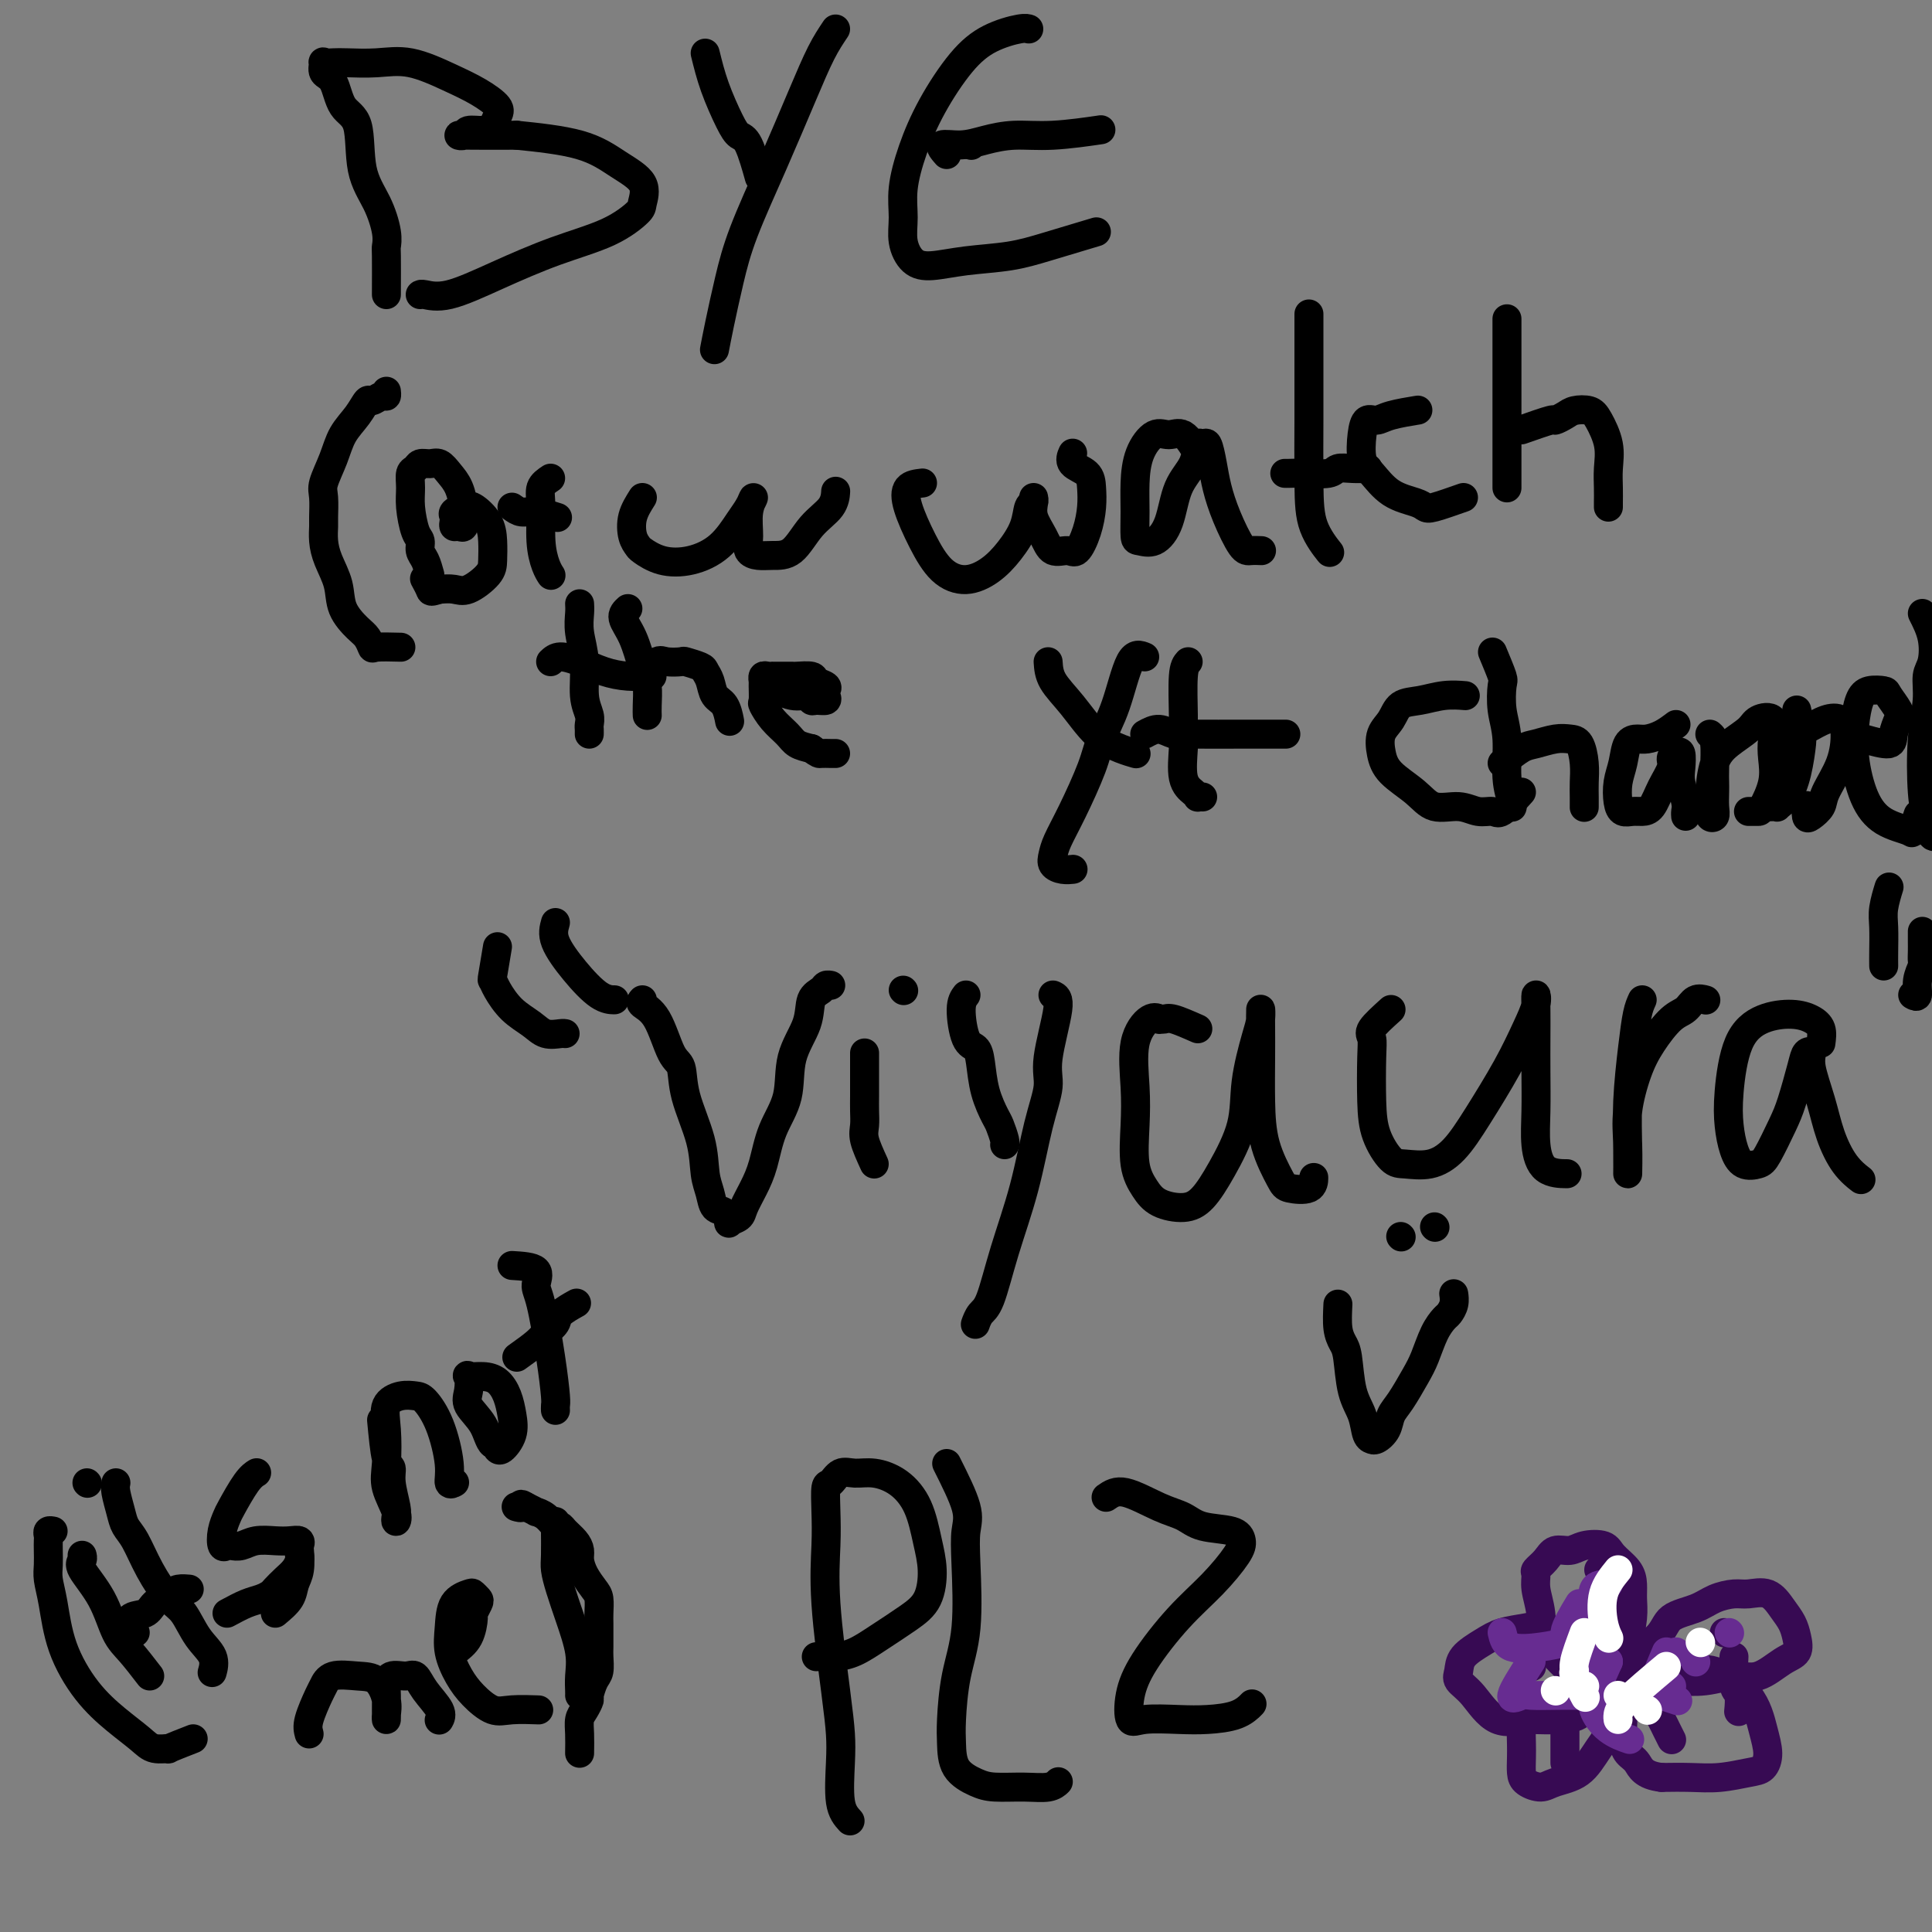 <svg viewBox='0 0 400 400' version='1.1' xmlns='http://www.w3.org/2000/svg' xmlns:xlink='http://www.w3.org/1999/xlink'><rect x="0" y="0" width="400" height="400" fill="#808080" stroke="none"/><g fill='none' stroke='#000000' stroke-width='6' stroke-linecap='round' stroke-linejoin='round'><path d='M80,61c0.010,-3.207 0.020,-6.415 0,-8c-0.020,-1.585 -0.069,-1.548 0,-2c0.069,-0.452 0.257,-1.392 0,-3c-0.257,-1.608 -0.960,-3.884 -2,-6c-1.040,-2.116 -2.416,-4.071 -3,-7c-0.584,-2.929 -0.377,-6.831 -1,-9c-0.623,-2.169 -2.078,-2.606 -3,-4c-0.922,-1.394 -1.313,-3.747 -2,-5c-0.687,-1.253 -1.670,-1.408 -2,-2c-0.330,-0.592 -0.008,-1.622 0,-2c0.008,-0.378 -0.297,-0.104 0,0c0.297,0.104 1.197,0.037 2,0c0.803,-0.037 1.508,-0.043 3,0c1.492,0.043 3.770,0.137 6,0c2.230,-0.137 4.412,-0.504 7,0c2.588,0.504 5.581,1.879 8,3c2.419,1.121 4.265,1.989 6,3c1.735,1.011 3.358,2.165 4,3c0.642,0.835 0.303,1.352 0,2c-0.303,0.648 -0.569,1.428 -1,2c-0.431,0.572 -1.025,0.938 -2,1c-0.975,0.062 -2.330,-0.180 -3,0c-0.670,0.180 -0.654,0.780 -1,1c-0.346,0.220 -1.055,0.059 -1,0c0.055,-0.059 0.873,-0.017 3,0c2.127,0.017 5.564,0.008 9,0'/><path d='M107,28c4.087,0.414 9.305,0.949 13,2c3.695,1.051 5.866,2.619 8,4c2.134,1.381 4.232,2.573 5,4c0.768,1.427 0.205,3.087 0,4c-0.205,0.913 -0.052,1.079 -1,2c-0.948,0.921 -2.996,2.597 -6,4c-3.004,1.403 -6.962,2.534 -11,4c-4.038,1.466 -8.154,3.269 -12,5c-3.846,1.731 -7.423,3.392 -10,4c-2.577,0.608 -4.155,0.164 -5,0c-0.845,-0.164 -0.956,-0.047 -1,0c-0.044,0.047 -0.022,0.023 0,0'/><path d='M146,11c0.554,2.253 1.109,4.507 2,7c0.891,2.493 2.120,5.226 3,7c0.880,1.774 1.411,2.589 2,3c0.589,0.411 1.235,0.418 2,2c0.765,1.582 1.647,4.738 2,6c0.353,1.262 0.176,0.631 0,0'/><path d='M173,6c-0.954,1.422 -1.908,2.845 -3,5c-1.092,2.155 -2.324,5.044 -4,9c-1.676,3.956 -3.798,8.980 -6,14c-2.202,5.020 -4.485,10.036 -6,14c-1.515,3.964 -2.262,6.877 -3,10c-0.738,3.123 -1.468,6.456 -2,9c-0.532,2.544 -0.866,4.298 -1,5c-0.134,0.702 -0.067,0.351 0,0'/><path d='M227,48c-3.544,1.063 -7.088,2.126 -10,3c-2.912,0.874 -5.190,1.557 -8,2c-2.810,0.443 -6.150,0.644 -9,1c-2.850,0.356 -5.210,0.867 -7,1c-1.790,0.133 -3.011,-0.113 -4,-1c-0.989,-0.887 -1.747,-2.414 -2,-4c-0.253,-1.586 -0.001,-3.232 0,-5c0.001,-1.768 -0.249,-3.660 0,-6c0.249,-2.340 0.998,-5.128 2,-8c1.002,-2.872 2.258,-5.827 4,-9c1.742,-3.173 3.969,-6.563 6,-9c2.031,-2.437 3.864,-3.921 6,-5c2.136,-1.079 4.575,-1.752 6,-2c1.425,-0.248 1.836,-0.071 2,0c0.164,0.071 0.082,0.035 0,0'/><path d='M201,30c0.000,0.000 0.100,0.100 0.1,0.1'/><path d='M196,32c-0.760,-0.867 -1.521,-1.734 -1,-2c0.521,-0.266 2.323,0.069 4,0c1.677,-0.069 3.228,-0.540 5,-1c1.772,-0.460 3.764,-0.907 6,-1c2.236,-0.093 4.718,0.167 8,0c3.282,-0.167 7.366,-0.762 9,-1c1.634,-0.238 0.817,-0.119 0,0'/><path d='M89,119c-0.303,-1.095 -0.607,-2.190 -1,-3c-0.393,-0.810 -0.876,-1.336 -1,-2c-0.124,-0.664 0.109,-1.467 0,-2c-0.109,-0.533 -0.562,-0.797 -1,-2c-0.438,-1.203 -0.861,-3.345 -1,-5c-0.139,-1.655 0.007,-2.821 0,-4c-0.007,-1.179 -0.168,-2.370 0,-3c0.168,-0.630 0.664,-0.699 1,-1c0.336,-0.301 0.513,-0.833 1,-1c0.487,-0.167 1.283,0.032 2,0c0.717,-0.032 1.355,-0.294 2,0c0.645,0.294 1.298,1.144 2,2c0.702,0.856 1.453,1.718 2,3c0.547,1.282 0.889,2.985 1,4c0.111,1.015 -0.009,1.341 0,2c0.009,0.659 0.146,1.652 0,2c-0.146,0.348 -0.577,0.052 -1,0c-0.423,-0.052 -0.839,0.141 -1,0c-0.161,-0.141 -0.066,-0.614 0,-1c0.066,-0.386 0.105,-0.684 0,-1c-0.105,-0.316 -0.354,-0.651 0,-1c0.354,-0.349 1.310,-0.711 2,-1c0.690,-0.289 1.113,-0.504 2,0c0.887,0.504 2.239,1.726 3,3c0.761,1.274 0.931,2.600 1,4c0.069,1.400 0.038,2.872 0,4c-0.038,1.128 -0.082,1.911 -1,3c-0.918,1.089 -2.709,2.486 -4,3c-1.291,0.514 -2.083,0.147 -3,0c-0.917,-0.147 -1.958,-0.073 -3,0'/><path d='M91,122c-1.940,0.583 -1.792,0.542 -2,0c-0.208,-0.542 -0.774,-1.583 -1,-2c-0.226,-0.417 -0.113,-0.208 0,0'/><path d='M114,99c-0.851,0.568 -1.703,1.137 -2,2c-0.297,0.863 -0.041,2.021 0,4c0.041,1.979 -0.133,4.778 0,7c0.133,2.222 0.574,3.868 1,5c0.426,1.132 0.836,1.752 1,2c0.164,0.248 0.082,0.124 0,0'/><path d='M106,105c0.625,0.452 1.250,0.905 2,1c0.750,0.095 1.625,-0.167 3,0c1.375,0.167 3.250,0.762 4,1c0.750,0.238 0.375,0.119 0,0'/><path d='M133,103c-0.817,1.294 -1.634,2.588 -2,4c-0.366,1.412 -0.280,2.940 0,4c0.280,1.060 0.756,1.650 1,2c0.244,0.350 0.257,0.459 1,1c0.743,0.541 2.216,1.513 4,2c1.784,0.487 3.880,0.489 6,0c2.120,-0.489 4.263,-1.469 6,-3c1.737,-1.531 3.068,-3.613 4,-5c0.932,-1.387 1.464,-2.078 2,-3c0.536,-0.922 1.077,-2.075 1,-2c-0.077,0.075 -0.773,1.379 -1,3c-0.227,1.621 0.014,3.559 0,5c-0.014,1.441 -0.283,2.385 0,3c0.283,0.615 1.120,0.903 2,1c0.880,0.097 1.805,0.005 3,0c1.195,-0.005 2.660,0.079 4,-1c1.340,-1.079 2.555,-3.320 4,-5c1.445,-1.680 3.120,-2.798 4,-4c0.880,-1.202 0.966,-2.486 1,-3c0.034,-0.514 0.017,-0.257 0,0'/><path d='M83,134c-2.020,-0.051 -4.041,-0.102 -5,0c-0.959,0.102 -0.858,0.356 -1,0c-0.142,-0.356 -0.528,-1.323 -1,-2c-0.472,-0.677 -1.030,-1.066 -2,-2c-0.970,-0.934 -2.351,-2.414 -3,-4c-0.649,-1.586 -0.566,-3.276 -1,-5c-0.434,-1.724 -1.384,-3.480 -2,-5c-0.616,-1.520 -0.899,-2.803 -1,-4c-0.101,-1.197 -0.021,-2.307 0,-3c0.021,-0.693 -0.018,-0.968 0,-2c0.018,-1.032 0.091,-2.821 0,-4c-0.091,-1.179 -0.347,-1.749 0,-3c0.347,-1.251 1.296,-3.181 2,-5c0.704,-1.819 1.162,-3.525 2,-5c0.838,-1.475 2.057,-2.720 3,-4c0.943,-1.280 1.612,-2.595 2,-3c0.388,-0.405 0.496,0.102 1,0c0.504,-0.102 1.403,-0.811 2,-1c0.597,-0.189 0.891,0.141 1,0c0.109,-0.141 0.031,-0.755 0,-1c-0.031,-0.245 -0.016,-0.123 0,0'/><path d='M191,100c-1.201,0.138 -2.402,0.277 -3,1c-0.598,0.723 -0.593,2.032 0,4c0.593,1.968 1.775,4.597 3,7c1.225,2.403 2.493,4.580 4,6c1.507,1.420 3.254,2.083 5,2c1.746,-0.083 3.491,-0.911 5,-2c1.509,-1.089 2.782,-2.440 4,-4c1.218,-1.560 2.379,-3.331 3,-5c0.621,-1.669 0.701,-3.238 1,-4c0.299,-0.762 0.819,-0.718 1,-1c0.181,-0.282 0.025,-0.891 0,-1c-0.025,-0.109 0.080,0.282 0,1c-0.080,0.718 -0.345,1.765 0,3c0.345,1.235 1.300,2.660 2,4c0.700,1.340 1.144,2.596 2,3c0.856,0.404 2.125,-0.044 3,0c0.875,0.044 1.358,0.580 2,0c0.642,-0.580 1.443,-2.276 2,-4c0.557,-1.724 0.871,-3.474 1,-5c0.129,-1.526 0.073,-2.826 0,-4c-0.073,-1.174 -0.164,-2.222 -1,-3c-0.836,-0.778 -2.417,-1.286 -3,-2c-0.583,-0.714 -0.166,-1.632 0,-2c0.166,-0.368 0.083,-0.184 0,0'/><path d='M248,94c-0.997,-1.713 -1.994,-3.426 -3,-4c-1.006,-0.574 -2.021,-0.010 -3,0c-0.979,0.010 -1.923,-0.533 -3,0c-1.077,0.533 -2.287,2.142 -3,4c-0.713,1.858 -0.929,3.964 -1,6c-0.071,2.036 0.001,4.000 0,6c-0.001,2.000 -0.076,4.034 0,5c0.076,0.966 0.304,0.865 1,1c0.696,0.135 1.860,0.508 3,0c1.140,-0.508 2.256,-1.897 3,-4c0.744,-2.103 1.116,-4.920 2,-7c0.884,-2.080 2.278,-3.422 3,-5c0.722,-1.578 0.770,-3.393 1,-4c0.230,-0.607 0.641,-0.006 1,0c0.359,0.006 0.666,-0.583 1,0c0.334,0.583 0.694,2.338 1,4c0.306,1.662 0.559,3.230 1,5c0.441,1.770 1.071,3.742 2,6c0.929,2.258 2.156,4.801 3,6c0.844,1.199 1.304,1.054 2,1c0.696,-0.054 1.627,-0.015 2,0c0.373,0.015 0.186,0.008 0,0'/><path d='M271,65c-0.000,0.671 -0.000,1.342 0,3c0.000,1.658 0.001,4.304 0,7c-0.001,2.696 -0.003,5.441 0,7c0.003,1.559 0.011,1.931 0,5c-0.011,3.069 -0.042,8.836 0,13c0.042,4.164 0.155,6.724 1,9c0.845,2.276 2.420,4.267 3,5c0.580,0.733 0.166,0.210 0,0c-0.166,-0.210 -0.083,-0.105 0,0'/><path d='M266,98c0.223,0.008 0.446,0.016 1,0c0.554,-0.016 1.438,-0.057 3,0c1.562,0.057 3.803,0.211 5,0c1.197,-0.211 1.352,-0.789 2,-1c0.648,-0.211 1.790,-0.057 3,0c1.210,0.057 2.489,0.016 3,0c0.511,-0.016 0.256,-0.008 0,0'/><path d='M303,103c-2.337,0.824 -4.674,1.647 -6,2c-1.326,0.353 -1.641,0.235 -2,0c-0.359,-0.235 -0.762,-0.586 -2,-1c-1.238,-0.414 -3.310,-0.889 -5,-2c-1.690,-1.111 -2.997,-2.857 -4,-4c-1.003,-1.143 -1.702,-1.682 -2,-3c-0.298,-1.318 -0.195,-3.415 0,-5c0.195,-1.585 0.480,-2.660 1,-3c0.520,-0.340 1.273,0.053 2,0c0.727,-0.053 1.426,-0.553 3,-1c1.574,-0.447 4.021,-0.842 5,-1c0.979,-0.158 0.489,-0.079 0,0'/><path d='M312,66c0.000,2.267 0.000,4.534 0,6c0.000,1.466 0.000,2.130 0,3c0.000,0.870 0.000,1.946 0,5c0.000,3.054 -0.000,8.087 0,12c0.000,3.913 0.000,6.707 0,8c0.000,1.293 0.000,1.084 0,1c0.000,-0.084 0.000,-0.042 0,0'/><path d='M315,89c2.473,-0.868 4.946,-1.736 6,-2c1.054,-0.264 0.691,0.077 1,0c0.309,-0.077 1.292,-0.570 2,-1c0.708,-0.430 1.142,-0.797 2,-1c0.858,-0.203 2.139,-0.242 3,0c0.861,0.242 1.303,0.765 2,2c0.697,1.235 1.651,3.182 2,5c0.349,1.818 0.094,3.506 0,5c-0.094,1.494 -0.025,2.792 0,4c0.025,1.208 0.007,2.325 0,3c-0.007,0.675 -0.002,0.907 0,1c0.002,0.093 0.001,0.046 0,0'/><path d='M120,125c0.033,0.525 0.065,1.050 0,2c-0.065,0.950 -0.228,2.324 0,4c0.228,1.676 0.846,3.653 1,6c0.154,2.347 -0.155,5.063 0,7c0.155,1.937 0.774,3.094 1,4c0.226,0.906 0.061,1.563 0,2c-0.061,0.437 -0.016,0.656 0,1c0.016,0.344 0.005,0.813 0,1c-0.005,0.187 -0.002,0.094 0,0'/><path d='M114,137c0.512,-0.483 1.023,-0.967 2,-1c0.977,-0.033 2.419,0.383 4,1c1.581,0.617 3.299,1.433 5,2c1.701,0.567 3.384,0.884 5,1c1.616,0.116 3.166,0.031 4,0c0.834,-0.031 0.953,-0.009 1,0c0.047,0.009 0.024,0.004 0,0'/><path d='M130,126c-0.597,0.549 -1.193,1.099 -1,2c0.193,0.901 1.176,2.154 2,4c0.824,1.846 1.489,4.285 2,6c0.511,1.715 0.869,2.707 1,4c0.131,1.293 0.035,2.887 0,4c-0.035,1.113 -0.010,1.747 0,2c0.010,0.253 0.005,0.127 0,0'/><path d='M133,140c1.130,-1.266 2.261,-2.532 3,-3c0.739,-0.468 1.087,-0.137 2,0c0.913,0.137 2.391,0.080 3,0c0.609,-0.080 0.347,-0.183 1,0c0.653,0.183 2.220,0.652 3,1c0.780,0.348 0.773,0.574 1,1c0.227,0.426 0.688,1.054 1,2c0.312,0.946 0.475,2.212 1,3c0.525,0.788 1.410,1.097 2,2c0.590,0.903 0.883,2.401 1,3c0.117,0.599 0.059,0.300 0,0'/><path d='M160,140c-0.369,0.611 -0.738,1.221 0,2c0.738,0.779 2.584,1.726 4,2c1.416,0.274 2.404,-0.126 3,0c0.596,0.126 0.800,0.777 1,1c0.200,0.223 0.395,0.018 1,0c0.605,-0.018 1.619,0.150 2,0c0.381,-0.150 0.129,-0.618 0,-1c-0.129,-0.382 -0.136,-0.677 0,-1c0.136,-0.323 0.416,-0.675 0,-1c-0.416,-0.325 -1.529,-0.623 -2,-1c-0.471,-0.377 -0.302,-0.833 -1,-1c-0.698,-0.167 -2.263,-0.045 -3,0c-0.737,0.045 -0.645,0.012 -1,0c-0.355,-0.012 -1.157,-0.004 -2,0c-0.843,0.004 -1.729,0.005 -2,0c-0.271,-0.005 0.071,-0.014 0,0c-0.071,0.014 -0.555,0.053 -1,0c-0.445,-0.053 -0.853,-0.199 -1,0c-0.147,0.199 -0.035,0.742 0,1c0.035,0.258 -0.009,0.233 0,1c0.009,0.767 0.071,2.328 0,3c-0.071,0.672 -0.273,0.456 0,1c0.273,0.544 1.022,1.847 2,3c0.978,1.153 2.186,2.157 3,3c0.814,0.843 1.232,1.527 2,2c0.768,0.473 1.884,0.737 3,1'/><path d='M168,155c1.585,1.155 1.549,1.041 2,1c0.451,-0.041 1.391,-0.011 2,0c0.609,0.011 0.888,0.003 1,0c0.112,-0.003 0.056,-0.002 0,0'/><path d='M217,137c0.087,1.284 0.174,2.568 1,4c0.826,1.432 2.390,3.011 4,5c1.610,1.989 3.267,4.389 5,6c1.733,1.611 3.544,2.434 5,3c1.456,0.566 2.559,0.876 3,1c0.441,0.124 0.221,0.062 0,0'/><path d='M237,136c-1.010,-0.416 -2.020,-0.833 -3,1c-0.980,1.833 -1.929,5.915 -3,9c-1.071,3.085 -2.262,5.172 -3,7c-0.738,1.828 -1.022,3.396 -2,6c-0.978,2.604 -2.649,6.242 -4,9c-1.351,2.758 -2.383,4.634 -3,6c-0.617,1.366 -0.820,2.222 -1,3c-0.180,0.778 -0.337,1.476 0,2c0.337,0.524 1.168,0.872 2,1c0.832,0.128 1.666,0.037 2,0c0.334,-0.037 0.167,-0.018 0,0'/><path d='M246,137c-0.424,0.470 -0.847,0.941 -1,3c-0.153,2.059 -0.034,5.707 0,8c0.034,2.293 -0.015,3.231 0,4c0.015,0.769 0.094,1.369 0,3c-0.094,1.631 -0.361,4.293 0,6c0.361,1.707 1.351,2.457 2,3c0.649,0.543 0.957,0.877 1,1c0.043,0.123 -0.181,0.033 0,0c0.181,-0.033 0.766,-0.009 1,0c0.234,0.009 0.117,0.005 0,0'/><path d='M237,152c0.981,-0.536 1.962,-1.072 3,-1c1.038,0.072 2.133,0.751 3,1c0.867,0.249 1.508,0.067 2,0c0.492,-0.067 0.836,-0.018 3,0c2.164,0.018 6.147,0.005 9,0c2.853,-0.005 4.576,-0.001 6,0c1.424,0.001 2.550,0.000 3,0c0.450,-0.000 0.225,-0.000 0,0'/><path d='M315,164c-1.532,1.700 -3.064,3.400 -4,4c-0.936,0.600 -1.277,0.100 -2,0c-0.723,-0.100 -1.829,0.200 -3,0c-1.171,-0.200 -2.408,-0.899 -4,-1c-1.592,-0.101 -3.538,0.395 -5,0c-1.462,-0.395 -2.438,-1.680 -4,-3c-1.562,-1.320 -3.710,-2.676 -5,-4c-1.290,-1.324 -1.722,-2.617 -2,-4c-0.278,-1.383 -0.403,-2.858 0,-4c0.403,-1.142 1.335,-1.952 2,-3c0.665,-1.048 1.065,-2.333 2,-3c0.935,-0.667 2.405,-0.715 4,-1c1.595,-0.285 3.314,-0.808 5,-1c1.686,-0.192 3.339,-0.055 4,0c0.661,0.055 0.331,0.027 0,0'/><path d='M309,135c0.837,2.004 1.673,4.009 2,5c0.327,0.991 0.144,0.969 0,2c-0.144,1.031 -0.249,3.115 0,5c0.249,1.885 0.851,3.569 1,6c0.149,2.431 -0.156,5.607 0,8c0.156,2.393 0.774,4.002 1,5c0.226,0.998 0.061,1.384 0,1c-0.061,-0.384 -0.017,-1.538 0,-2c0.017,-0.462 0.009,-0.231 0,0'/><path d='M311,158c1.452,-1.185 2.903,-2.369 4,-3c1.097,-0.631 1.839,-0.707 3,-1c1.161,-0.293 2.742,-0.802 4,-1c1.258,-0.198 2.194,-0.086 3,0c0.806,0.086 1.484,0.146 2,1c0.516,0.854 0.870,2.502 1,4c0.130,1.498 0.035,2.845 0,4c-0.035,1.155 -0.009,2.119 0,3c0.009,0.881 0.003,1.680 0,2c-0.003,0.320 -0.001,0.160 0,0'/><path d='M347,150c-0.974,0.731 -1.949,1.462 -3,2c-1.051,0.538 -2.180,0.884 -3,1c-0.820,0.116 -1.331,0.002 -2,0c-0.669,-0.002 -1.498,0.108 -2,1c-0.502,0.892 -0.679,2.565 -1,4c-0.321,1.435 -0.788,2.634 -1,4c-0.212,1.366 -0.170,2.901 0,4c0.170,1.099 0.468,1.761 1,2c0.532,0.239 1.299,0.055 2,0c0.701,-0.055 1.336,0.021 2,0c0.664,-0.021 1.358,-0.138 2,-1c0.642,-0.862 1.234,-2.468 2,-4c0.766,-1.532 1.708,-2.990 2,-4c0.292,-1.010 -0.066,-1.573 0,-2c0.066,-0.427 0.557,-0.718 1,-1c0.443,-0.282 0.837,-0.556 1,0c0.163,0.556 0.096,1.943 0,3c-0.096,1.057 -0.222,1.786 0,3c0.222,1.214 0.791,2.913 1,4c0.209,1.087 0.056,1.562 0,2c-0.056,0.438 -0.016,0.839 0,1c0.016,0.161 0.008,0.080 0,0'/><path d='M354,152c0.422,0.359 0.845,0.719 1,2c0.155,1.281 0.043,3.485 0,5c-0.043,1.515 -0.015,2.341 0,3c0.015,0.659 0.018,1.151 0,2c-0.018,0.849 -0.058,2.053 0,3c0.058,0.947 0.213,1.636 0,2c-0.213,0.364 -0.796,0.404 -1,0c-0.204,-0.404 -0.031,-1.253 0,-2c0.031,-0.747 -0.082,-1.394 0,-3c0.082,-1.606 0.359,-4.171 1,-6c0.641,-1.829 1.646,-2.923 3,-4c1.354,-1.077 3.056,-2.137 4,-3c0.944,-0.863 1.130,-1.527 2,-2c0.870,-0.473 2.422,-0.754 3,0c0.578,0.754 0.180,2.542 0,4c-0.180,1.458 -0.142,2.587 0,4c0.142,1.413 0.388,3.111 0,5c-0.388,1.889 -1.411,3.970 -2,5c-0.589,1.030 -0.746,1.008 -1,1c-0.254,-0.008 -0.607,-0.002 -1,0c-0.393,0.002 -0.827,0.001 -1,0c-0.173,-0.001 -0.087,-0.000 0,0'/><path d='M372,147c0.428,1.991 0.855,3.983 1,5c0.145,1.017 0.007,1.061 0,1c-0.007,-0.061 0.118,-0.227 0,1c-0.118,1.227 -0.480,3.845 -1,6c-0.520,2.155 -1.198,3.846 -2,5c-0.802,1.154 -1.729,1.770 -2,2c-0.271,0.230 0.114,0.073 0,0c-0.114,-0.073 -0.726,-0.064 -1,0c-0.274,0.064 -0.208,0.182 0,-1c0.208,-1.182 0.560,-3.663 1,-6c0.440,-2.337 0.969,-4.528 2,-6c1.031,-1.472 2.562,-2.223 4,-3c1.438,-0.777 2.781,-1.579 4,-2c1.219,-0.421 2.314,-0.461 3,0c0.686,0.461 0.962,1.423 1,3c0.038,1.577 -0.162,3.769 -1,6c-0.838,2.231 -2.316,4.499 -3,6c-0.684,1.501 -0.576,2.234 -1,3c-0.424,0.766 -1.382,1.566 -2,2c-0.618,0.434 -0.897,0.501 -1,0c-0.103,-0.501 -0.029,-1.572 0,-2c0.029,-0.428 0.015,-0.214 0,0'/><path d='M386,153c2.026,0.568 4.052,1.137 5,1c0.948,-0.137 0.817,-0.979 1,-2c0.183,-1.021 0.681,-2.222 1,-3c0.319,-0.778 0.461,-1.133 0,-2c-0.461,-0.867 -1.524,-2.247 -2,-3c-0.476,-0.753 -0.363,-0.880 -1,-1c-0.637,-0.120 -2.022,-0.235 -3,0c-0.978,0.235 -1.548,0.819 -2,2c-0.452,1.181 -0.786,2.961 -1,5c-0.214,2.039 -0.307,4.339 0,7c0.307,2.661 1.014,5.683 2,8c0.986,2.317 2.250,3.930 4,5c1.750,1.070 3.984,1.596 5,2c1.016,0.404 0.812,0.686 1,0c0.188,-0.686 0.768,-2.339 1,-3c0.232,-0.661 0.116,-0.331 0,0'/><path d='M398,127c0.813,1.609 1.626,3.218 2,5c0.374,1.782 0.310,3.736 0,5c-0.310,1.264 -0.865,1.839 -1,3c-0.135,1.161 0.149,2.907 0,5c-0.149,2.093 -0.730,4.533 -1,8c-0.270,3.467 -0.230,7.962 0,11c0.230,3.038 0.649,4.618 1,6c0.351,1.382 0.633,2.564 1,3c0.367,0.436 0.819,0.124 1,0c0.181,-0.124 0.090,-0.062 0,0'/><path d='M103,196c-0.409,2.456 -0.819,4.912 -1,6c-0.181,1.088 -0.135,0.807 0,1c0.135,0.193 0.358,0.861 1,2c0.642,1.139 1.703,2.750 3,4c1.297,1.250 2.831,2.139 4,3c1.169,0.861 1.973,1.695 3,2c1.027,0.305 2.276,0.082 3,0c0.724,-0.082 0.921,-0.023 1,0c0.079,0.023 0.039,0.012 0,0'/><path d='M115,191c-0.325,1.155 -0.651,2.309 0,4c0.651,1.691 2.278,3.917 4,6c1.722,2.083 3.541,4.022 5,5c1.459,0.978 2.560,0.994 3,1c0.440,0.006 0.220,0.003 0,0'/><path d='M133,207c-0.264,0.280 -0.529,0.559 0,1c0.529,0.441 1.851,1.042 3,3c1.149,1.958 2.125,5.272 3,7c0.875,1.728 1.649,1.869 2,3c0.351,1.131 0.278,3.252 1,6c0.722,2.748 2.238,6.121 3,9c0.762,2.879 0.769,5.262 1,7c0.231,1.738 0.687,2.831 1,4c0.313,1.169 0.483,2.416 1,3c0.517,0.584 1.380,0.506 2,1c0.620,0.494 0.995,1.561 1,2c0.005,0.439 -0.360,0.252 0,0c0.360,-0.252 1.446,-0.568 2,-1c0.554,-0.432 0.576,-0.979 1,-2c0.424,-1.021 1.249,-2.515 2,-4c0.751,-1.485 1.427,-2.962 2,-5c0.573,-2.038 1.041,-4.636 2,-7c0.959,-2.364 2.407,-4.493 3,-7c0.593,-2.507 0.330,-5.394 1,-8c0.670,-2.606 2.274,-4.933 3,-7c0.726,-2.067 0.573,-3.874 1,-5c0.427,-1.126 1.434,-1.570 2,-2c0.566,-0.430 0.691,-0.847 1,-1c0.309,-0.153 0.803,-0.044 1,0c0.197,0.044 0.099,0.022 0,0'/><path d='M181,241c-0.845,-1.846 -1.691,-3.692 -2,-5c-0.309,-1.308 -0.083,-2.080 0,-3c0.083,-0.920 0.022,-1.990 0,-3c-0.022,-1.010 -0.006,-1.959 0,-3c0.006,-1.041 0.002,-2.173 0,-3c-0.002,-0.827 -0.000,-1.350 0,-2c0.000,-0.650 0.000,-1.428 0,-2c-0.000,-0.572 -0.000,-0.937 0,-1c0.000,-0.063 0.000,0.175 0,0c-0.000,-0.175 -0.000,-0.764 0,-1c0.000,-0.236 0.000,-0.118 0,0'/><path d='M187,205c0.000,0.000 0.100,0.100 0.1,0.1'/><path d='M200,206c-0.482,0.635 -0.964,1.270 -1,3c-0.036,1.730 0.375,4.554 1,6c0.625,1.446 1.462,1.513 2,2c0.538,0.487 0.775,1.395 1,3c0.225,1.605 0.439,3.908 1,6c0.561,2.092 1.471,3.972 2,5c0.529,1.028 0.678,1.203 1,2c0.322,0.797 0.817,2.214 1,3c0.183,0.786 0.052,0.939 0,1c-0.052,0.061 -0.026,0.031 0,0'/><path d='M218,206c0.661,0.275 1.322,0.549 1,3c-0.322,2.451 -1.626,7.077 -2,10c-0.374,2.923 0.181,4.142 0,6c-0.181,1.858 -1.099,4.356 -2,8c-0.901,3.644 -1.786,8.434 -3,13c-1.214,4.566 -2.756,8.909 -4,13c-1.244,4.091 -2.189,7.932 -3,10c-0.811,2.068 -1.488,2.365 -2,3c-0.512,0.635 -0.861,1.610 -1,2c-0.139,0.390 -0.070,0.195 0,0'/><path d='M248,213c-1.920,-0.847 -3.839,-1.694 -5,-2c-1.161,-0.306 -1.562,-0.071 -2,0c-0.438,0.071 -0.912,-0.024 -1,0c-0.088,0.024 0.212,0.166 0,0c-0.212,-0.166 -0.934,-0.639 -2,0c-1.066,0.639 -2.476,2.390 -3,5c-0.524,2.610 -0.161,6.079 0,9c0.161,2.921 0.122,5.295 0,8c-0.122,2.705 -0.326,5.741 0,8c0.326,2.259 1.181,3.743 2,5c0.819,1.257 1.603,2.289 3,3c1.397,0.711 3.406,1.100 5,1c1.594,-0.100 2.773,-0.691 4,-2c1.227,-1.309 2.500,-3.336 4,-6c1.500,-2.664 3.225,-5.964 4,-9c0.775,-3.036 0.600,-5.808 1,-9c0.400,-3.192 1.375,-6.805 2,-9c0.625,-2.195 0.899,-2.972 1,-4c0.101,-1.028 0.028,-2.308 0,-2c-0.028,0.308 -0.011,2.205 0,4c0.011,1.795 0.017,3.489 0,6c-0.017,2.511 -0.057,5.838 0,9c0.057,3.162 0.211,6.160 1,9c0.789,2.840 2.211,5.521 3,7c0.789,1.479 0.943,1.757 2,2c1.057,0.243 3.015,0.450 4,0c0.985,-0.450 0.996,-1.557 1,-2c0.004,-0.443 0.002,-0.221 0,0'/><path d='M288,209c-1.690,1.525 -3.380,3.050 -4,4c-0.620,0.950 -0.171,1.327 0,2c0.171,0.673 0.063,1.644 0,4c-0.063,2.356 -0.083,6.097 0,9c0.083,2.903 0.268,4.968 1,7c0.732,2.032 2.010,4.033 3,5c0.990,0.967 1.692,0.901 3,1c1.308,0.099 3.221,0.362 5,0c1.779,-0.362 3.423,-1.349 5,-3c1.577,-1.651 3.088,-3.965 5,-7c1.912,-3.035 4.225,-6.793 6,-10c1.775,-3.207 3.011,-5.865 4,-8c0.989,-2.135 1.729,-3.747 2,-5c0.271,-1.253 0.073,-2.147 0,-2c-0.073,0.147 -0.020,1.336 0,3c0.020,1.664 0.009,3.805 0,6c-0.009,2.195 -0.016,4.445 0,7c0.016,2.555 0.054,5.417 0,8c-0.054,2.583 -0.200,4.888 0,7c0.200,2.112 0.746,4.030 2,5c1.254,0.970 3.215,0.991 4,1c0.785,0.009 0.392,0.004 0,0'/><path d='M340,207c-0.340,0.741 -0.680,1.483 -1,3c-0.320,1.517 -0.621,3.811 -1,7c-0.379,3.189 -0.835,7.273 -1,11c-0.165,3.727 -0.039,7.096 0,10c0.039,2.904 -0.010,5.342 0,5c0.010,-0.342 0.078,-3.464 0,-6c-0.078,-2.536 -0.302,-4.485 0,-7c0.302,-2.515 1.130,-5.596 2,-8c0.870,-2.404 1.782,-4.133 3,-6c1.218,-1.867 2.744,-3.873 4,-5c1.256,-1.127 2.244,-1.374 3,-2c0.756,-0.626 1.280,-1.630 2,-2c0.720,-0.370 1.634,-0.106 2,0c0.366,0.106 0.183,0.053 0,0'/><path d='M377,216c0.144,-1.074 0.288,-2.148 0,-3c-0.288,-0.852 -1.009,-1.482 -2,-2c-0.991,-0.518 -2.252,-0.923 -4,-1c-1.748,-0.077 -3.983,0.173 -6,1c-2.017,0.827 -3.818,2.229 -5,5c-1.182,2.771 -1.746,6.911 -2,10c-0.254,3.089 -0.196,5.127 0,7c0.196,1.873 0.532,3.583 1,5c0.468,1.417 1.070,2.543 2,3c0.930,0.457 2.189,0.246 3,0c0.811,-0.246 1.172,-0.528 2,-2c0.828,-1.472 2.121,-4.133 3,-6c0.879,-1.867 1.344,-2.939 2,-5c0.656,-2.061 1.502,-5.110 2,-7c0.498,-1.890 0.646,-2.622 1,-3c0.354,-0.378 0.912,-0.401 1,0c0.088,0.401 -0.295,1.225 0,3c0.295,1.775 1.267,4.500 2,7c0.733,2.500 1.227,4.773 2,7c0.773,2.227 1.823,4.407 3,6c1.177,1.593 2.479,2.598 3,3c0.521,0.402 0.260,0.201 0,0'/><path d='M396,206c0.453,0.253 0.906,0.507 1,0c0.094,-0.507 -0.171,-1.773 0,-3c0.171,-1.227 0.778,-2.413 1,-3c0.222,-0.587 0.060,-0.574 0,-1c-0.060,-0.426 -0.016,-1.289 0,-2c0.016,-0.711 0.004,-1.268 0,-2c-0.004,-0.732 -0.001,-1.638 0,-2c0.001,-0.362 0.001,-0.181 0,0'/><path d='M390,200c-0.008,-0.791 -0.016,-1.581 0,-3c0.016,-1.419 0.057,-3.466 0,-5c-0.057,-1.534 -0.211,-2.556 0,-4c0.211,-1.444 0.788,-3.312 1,-4c0.212,-0.688 0.061,-0.197 0,0c-0.061,0.197 -0.030,0.098 0,0'/><path d='M277,270c-0.087,1.816 -0.174,3.633 0,5c0.174,1.367 0.610,2.286 1,3c0.390,0.714 0.735,1.225 1,3c0.265,1.775 0.449,4.815 1,7c0.551,2.185 1.470,3.515 2,5c0.530,1.485 0.671,3.125 1,4c0.329,0.875 0.847,0.985 1,1c0.153,0.015 -0.059,-0.066 0,0c0.059,0.066 0.390,0.279 1,0c0.610,-0.279 1.500,-1.048 2,-2c0.500,-0.952 0.609,-2.085 1,-3c0.391,-0.915 1.064,-1.611 2,-3c0.936,-1.389 2.134,-3.471 3,-5c0.866,-1.529 1.399,-2.506 2,-4c0.601,-1.494 1.271,-3.504 2,-5c0.729,-1.496 1.516,-2.478 2,-3c0.484,-0.522 0.666,-0.585 1,-1c0.334,-0.415 0.822,-1.183 1,-2c0.178,-0.817 0.048,-1.681 0,-2c-0.048,-0.319 -0.014,-0.091 0,0c0.014,0.091 0.007,0.046 0,0'/><path d='M290,256c0.000,0.000 0.100,0.100 0.1,0.1'/><path d='M297,254c0.000,0.000 0.100,0.100 0.1,0.1'/><path d='M176,377c-0.842,-0.927 -1.683,-1.853 -2,-4c-0.317,-2.147 -0.109,-5.514 0,-8c0.109,-2.486 0.121,-4.092 0,-6c-0.121,-1.908 -0.373,-4.120 -1,-9c-0.627,-4.880 -1.630,-12.430 -2,-18c-0.370,-5.570 -0.108,-9.160 0,-12c0.108,-2.840 0.062,-4.929 0,-7c-0.062,-2.071 -0.139,-4.125 0,-5c0.139,-0.875 0.494,-0.570 1,-1c0.506,-0.430 1.165,-1.594 2,-2c0.835,-0.406 1.848,-0.052 3,0c1.152,0.052 2.442,-0.197 4,0c1.558,0.197 3.383,0.839 5,2c1.617,1.161 3.026,2.841 4,5c0.974,2.159 1.514,4.797 2,7c0.486,2.203 0.917,3.970 1,6c0.083,2.030 -0.182,4.323 -1,6c-0.818,1.677 -2.187,2.736 -4,4c-1.813,1.264 -4.069,2.731 -6,4c-1.931,1.269 -3.537,2.340 -5,3c-1.463,0.660 -2.784,0.909 -4,1c-1.216,0.091 -2.327,0.025 -3,0c-0.673,-0.025 -0.906,-0.007 -1,0c-0.094,0.007 -0.047,0.004 0,0'/><path d='M196,303c1.687,3.361 3.374,6.723 4,9c0.626,2.277 0.192,3.470 0,5c-0.192,1.530 -0.143,3.398 0,7c0.143,3.602 0.378,8.939 0,13c-0.378,4.061 -1.371,6.846 -2,10c-0.629,3.154 -0.894,6.677 -1,9c-0.106,2.323 -0.053,3.445 0,5c0.053,1.555 0.104,3.542 1,5c0.896,1.458 2.636,2.387 4,3c1.364,0.613 2.352,0.910 4,1c1.648,0.090 3.957,-0.027 6,0c2.043,0.027 3.819,0.200 5,0c1.181,-0.200 1.766,-0.771 2,-1c0.234,-0.229 0.117,-0.114 0,0'/><path d='M229,310c1.029,-0.717 2.058,-1.433 4,-1c1.942,0.433 4.797,2.017 7,3c2.203,0.983 3.753,1.366 5,2c1.247,0.634 2.191,1.518 4,2c1.809,0.482 4.482,0.561 6,1c1.518,0.439 1.879,1.238 2,2c0.121,0.762 0.001,1.486 -1,3c-1.001,1.514 -2.882,3.818 -5,6c-2.118,2.182 -4.471,4.241 -7,7c-2.529,2.759 -5.234,6.217 -7,9c-1.766,2.783 -2.593,4.890 -3,7c-0.407,2.110 -0.394,4.224 0,5c0.394,0.776 1.171,0.215 3,0c1.829,-0.215 4.711,-0.082 7,0c2.289,0.082 3.985,0.115 6,0c2.015,-0.115 4.350,-0.377 6,-1c1.650,-0.623 2.614,-1.607 3,-2c0.386,-0.393 0.193,-0.197 0,0'/><path d='M40,360c-2.188,0.855 -4.376,1.711 -5,2c-0.624,0.289 0.316,0.013 0,0c-0.316,-0.013 -1.888,0.237 -3,0c-1.112,-0.237 -1.765,-0.961 -3,-2c-1.235,-1.039 -3.053,-2.392 -5,-4c-1.947,-1.608 -4.024,-3.469 -6,-6c-1.976,-2.531 -3.850,-5.731 -5,-9c-1.150,-3.269 -1.576,-6.606 -2,-9c-0.424,-2.394 -0.845,-3.846 -1,-5c-0.155,-1.154 -0.042,-2.012 0,-3c0.042,-0.988 0.015,-2.107 0,-3c-0.015,-0.893 -0.018,-1.560 0,-2c0.018,-0.440 0.056,-0.654 0,-1c-0.056,-0.346 -0.207,-0.824 0,-1c0.207,-0.176 0.774,-0.050 1,0c0.226,0.050 0.113,0.025 0,0'/><path d='M24,307c-0.095,0.469 -0.189,0.938 0,2c0.189,1.062 0.662,2.718 1,4c0.338,1.282 0.541,2.189 1,3c0.459,0.811 1.175,1.525 2,3c0.825,1.475 1.759,3.710 3,6c1.241,2.290 2.788,4.635 4,6c1.212,1.365 2.090,1.750 3,3c0.910,1.250 1.852,3.366 3,5c1.148,1.634 2.501,2.786 3,4c0.499,1.214 0.142,2.490 0,3c-0.142,0.510 -0.071,0.255 0,0'/><path d='M28,338c-0.723,-1.201 -1.446,-2.403 -1,-3c0.446,-0.597 2.060,-0.591 3,-1c0.940,-0.409 1.205,-1.234 2,-2c0.795,-0.766 2.120,-1.473 3,-2c0.880,-0.527 1.314,-0.873 2,-1c0.686,-0.127 1.625,-0.036 2,0c0.375,0.036 0.188,0.018 0,0'/><path d='M47,334c1.407,-0.758 2.814,-1.515 4,-2c1.186,-0.485 2.153,-0.696 3,-1c0.847,-0.304 1.576,-0.701 2,-1c0.424,-0.299 0.544,-0.501 1,-1c0.456,-0.499 1.246,-1.297 2,-2c0.754,-0.703 1.470,-1.312 2,-2c0.530,-0.688 0.873,-1.454 1,-2c0.127,-0.546 0.036,-0.870 0,-1c-0.036,-0.130 -0.018,-0.065 0,0'/><path d='M31,347c-1.409,-1.828 -2.819,-3.655 -4,-5c-1.181,-1.345 -2.134,-2.206 -3,-4c-0.866,-1.794 -1.644,-4.519 -3,-7c-1.356,-2.481 -3.291,-4.716 -4,-6c-0.709,-1.284 -0.191,-1.615 0,-2c0.191,-0.385 0.055,-0.824 0,-1c-0.055,-0.176 -0.027,-0.088 0,0'/><path d='M18,307c0.000,0.000 0.100,0.100 0.1,0.1'/><path d='M57,334c1.185,-0.988 2.370,-1.977 3,-3c0.630,-1.023 0.706,-2.082 1,-3c0.294,-0.918 0.805,-1.696 1,-3c0.195,-1.304 0.072,-3.134 0,-4c-0.072,-0.866 -0.095,-0.769 0,-1c0.095,-0.231 0.307,-0.790 0,-1c-0.307,-0.210 -1.133,-0.070 -2,0c-0.867,0.070 -1.776,0.071 -3,0c-1.224,-0.071 -2.762,-0.213 -4,0c-1.238,0.213 -2.175,0.781 -3,1c-0.825,0.219 -1.538,0.091 -2,0c-0.462,-0.091 -0.672,-0.143 -1,0c-0.328,0.143 -0.772,0.480 -1,0c-0.228,-0.480 -0.239,-1.779 0,-3c0.239,-1.221 0.730,-2.366 1,-3c0.270,-0.634 0.320,-0.758 1,-2c0.680,-1.242 1.991,-3.604 3,-5c1.009,-1.396 1.717,-1.828 2,-2c0.283,-0.172 0.142,-0.086 0,0'/><path d='M79,294c0.301,3.209 0.603,6.417 1,8c0.397,1.583 0.891,1.539 1,2c0.109,0.461 -0.165,1.427 0,3c0.165,1.573 0.769,3.755 1,5c0.231,1.245 0.090,1.554 0,2c-0.090,0.446 -0.129,1.030 0,1c0.129,-0.030 0.424,-0.672 0,-2c-0.424,-1.328 -1.569,-3.340 -2,-5c-0.431,-1.660 -0.148,-2.967 0,-5c0.148,-2.033 0.160,-4.793 0,-7c-0.160,-2.207 -0.493,-3.862 0,-5c0.493,-1.138 1.810,-1.761 3,-2c1.190,-0.239 2.251,-0.095 3,0c0.749,0.095 1.185,0.141 2,1c0.815,0.859 2.008,2.531 3,5c0.992,2.469 1.781,5.734 2,8c0.219,2.266 -0.133,3.533 0,4c0.133,0.467 0.752,0.133 1,0c0.248,-0.133 0.124,-0.067 0,0'/><path d='M105,298c-1.132,0.772 -2.264,1.544 -3,1c-0.736,-0.544 -1.075,-2.405 -2,-4c-0.925,-1.595 -2.435,-2.925 -3,-4c-0.565,-1.075 -0.184,-1.894 0,-3c0.184,-1.106 0.171,-2.498 0,-3c-0.171,-0.502 -0.502,-0.112 0,0c0.502,0.112 1.835,-0.053 3,0c1.165,0.053 2.162,0.323 3,1c0.838,0.677 1.517,1.761 2,3c0.483,1.239 0.770,2.633 1,4c0.230,1.367 0.402,2.707 0,4c-0.402,1.293 -1.377,2.541 -2,3c-0.623,0.459 -0.892,0.131 -1,0c-0.108,-0.131 -0.054,-0.066 0,0'/><path d='M106,262c2.130,0.131 4.259,0.263 5,1c0.741,0.737 0.093,2.081 0,3c-0.093,0.919 0.367,1.413 1,4c0.633,2.587 1.438,7.268 2,11c0.563,3.732 0.883,6.516 1,8c0.117,1.484 0.032,1.669 0,2c-0.032,0.331 -0.009,0.809 0,1c0.009,0.191 0.005,0.096 0,0'/><path d='M107,281c1.523,-1.090 3.046,-2.180 4,-3c0.954,-0.820 1.338,-1.369 2,-2c0.662,-0.631 1.600,-1.344 2,-2c0.400,-0.656 0.262,-1.253 1,-2c0.738,-0.747 2.354,-1.642 3,-2c0.646,-0.358 0.323,-0.179 0,0'/><path d='M64,359c-0.204,-0.746 -0.407,-1.492 0,-3c0.407,-1.508 1.425,-3.777 2,-5c0.575,-1.223 0.708,-1.401 1,-2c0.292,-0.599 0.744,-1.618 2,-2c1.256,-0.382 3.317,-0.125 5,0c1.683,0.125 2.987,0.120 4,1c1.013,0.880 1.736,2.646 2,4c0.264,1.354 0.071,2.294 0,3c-0.071,0.706 -0.018,1.176 0,1c0.018,-0.176 0.000,-0.999 0,-2c-0.000,-1.001 0.017,-2.179 0,-3c-0.017,-0.821 -0.067,-1.284 0,-2c0.067,-0.716 0.250,-1.685 1,-2c0.750,-0.315 2.068,0.024 3,0c0.932,-0.024 1.479,-0.413 2,0c0.521,0.413 1.016,1.626 2,3c0.984,1.374 2.457,2.908 3,4c0.543,1.092 0.155,1.740 0,2c-0.155,0.260 -0.078,0.130 0,0'/><path d='M94,342c1.147,-0.831 2.294,-1.661 3,-3c0.706,-1.339 0.970,-3.185 1,-4c0.030,-0.815 -0.175,-0.597 0,-1c0.175,-0.403 0.730,-1.425 1,-2c0.270,-0.575 0.255,-0.703 0,-1c-0.255,-0.297 -0.749,-0.762 -1,-1c-0.251,-0.238 -0.258,-0.248 -1,0c-0.742,0.248 -2.219,0.754 -3,2c-0.781,1.246 -0.866,3.231 -1,5c-0.134,1.769 -0.317,3.321 0,5c0.317,1.679 1.133,3.483 2,5c0.867,1.517 1.785,2.746 3,4c1.215,1.254 2.728,2.532 4,3c1.272,0.468 2.304,0.126 4,0c1.696,-0.126 4.056,-0.036 5,0c0.944,0.036 0.472,0.018 0,0'/><path d='M115,315c-0.005,0.347 -0.010,0.694 0,2c0.010,1.306 0.035,3.569 0,5c-0.035,1.431 -0.128,2.028 0,3c0.128,0.972 0.479,2.320 1,4c0.521,1.680 1.211,3.694 2,6c0.789,2.306 1.675,4.905 2,7c0.325,2.095 0.087,3.685 0,5c-0.087,1.315 -0.023,2.354 0,3c0.023,0.646 0.007,0.899 0,1c-0.007,0.101 -0.003,0.051 0,0'/><path d='M120,363c0.022,-1.396 0.044,-2.792 0,-4c-0.044,-1.208 -0.153,-2.229 0,-3c0.153,-0.771 0.566,-1.294 1,-2c0.434,-0.706 0.887,-1.597 1,-2c0.113,-0.403 -0.113,-0.319 0,-1c0.113,-0.681 0.566,-2.125 1,-3c0.434,-0.875 0.848,-1.179 1,-2c0.152,-0.821 0.040,-2.158 0,-3c-0.040,-0.842 -0.010,-1.188 0,-2c0.010,-0.812 0.001,-2.089 0,-3c-0.001,-0.911 0.007,-1.454 0,-2c-0.007,-0.546 -0.030,-1.095 0,-2c0.030,-0.905 0.114,-2.168 0,-3c-0.114,-0.832 -0.425,-1.234 -1,-2c-0.575,-0.766 -1.415,-1.896 -2,-3c-0.585,-1.104 -0.916,-2.181 -1,-3c-0.084,-0.819 0.080,-1.381 0,-2c-0.080,-0.619 -0.405,-1.297 -1,-2c-0.595,-0.703 -1.460,-1.432 -2,-2c-0.540,-0.568 -0.756,-0.975 -1,-1c-0.244,-0.025 -0.516,0.330 -1,0c-0.484,-0.330 -1.181,-1.346 -2,-2c-0.819,-0.654 -1.759,-0.945 -2,-1c-0.241,-0.055 0.217,0.127 0,0c-0.217,-0.127 -1.108,-0.564 -2,-1'/><path d='M109,312c-1.714,-1.083 -1.000,-0.292 -1,0c0.000,0.292 -0.714,0.083 -1,0c-0.286,-0.083 -0.143,-0.042 0,0'/></g>
<g fill='none' stroke='#370A53' stroke-width='6' stroke-linecap='round' stroke-linejoin='round'><path d='M338,351c-2.136,-0.362 -4.271,-0.724 -6,-1c-1.729,-0.276 -3.051,-0.467 -4,-1c-0.949,-0.533 -1.526,-1.409 -2,-2c-0.474,-0.591 -0.844,-0.897 -2,-2c-1.156,-1.103 -3.096,-3.002 -4,-5c-0.904,-1.998 -0.772,-4.096 -1,-6c-0.228,-1.904 -0.816,-3.614 -1,-5c-0.184,-1.386 0.037,-2.447 0,-3c-0.037,-0.553 -0.332,-0.596 0,-1c0.332,-0.404 1.290,-1.167 2,-2c0.710,-0.833 1.172,-1.735 2,-2c0.828,-0.265 2.022,0.106 3,0c0.978,-0.106 1.740,-0.688 3,-1c1.260,-0.312 3.017,-0.352 4,0c0.983,0.352 1.192,1.096 2,2c0.808,0.904 2.213,1.969 3,3c0.787,1.031 0.954,2.029 1,3c0.046,0.971 -0.030,1.917 0,3c0.030,1.083 0.165,2.304 0,4c-0.165,1.696 -0.629,3.867 -1,5c-0.371,1.133 -0.648,1.229 -1,2c-0.352,0.771 -0.779,2.216 -1,3c-0.221,0.784 -0.236,0.906 0,1c0.236,0.094 0.723,0.159 1,0c0.277,-0.159 0.344,-0.543 1,-1c0.656,-0.457 1.902,-0.988 3,-2c1.098,-1.012 2.049,-2.506 3,-4'/><path d='M343,339c1.664,-1.741 1.823,-3.093 3,-4c1.177,-0.907 3.372,-1.370 5,-2c1.628,-0.630 2.691,-1.428 4,-2c1.309,-0.572 2.865,-0.919 4,-1c1.135,-0.081 1.848,0.102 3,0c1.152,-0.102 2.741,-0.490 4,0c1.259,0.490 2.186,1.859 3,3c0.814,1.141 1.513,2.055 2,3c0.487,0.945 0.761,1.923 1,3c0.239,1.077 0.443,2.254 0,3c-0.443,0.746 -1.533,1.062 -3,2c-1.467,0.938 -3.313,2.500 -5,3c-1.687,0.500 -3.216,-0.061 -5,0c-1.784,0.061 -3.823,0.745 -6,1c-2.177,0.255 -4.493,0.082 -6,0c-1.507,-0.082 -2.206,-0.074 -3,0c-0.794,0.074 -1.683,0.212 -2,0c-0.317,-0.212 -0.063,-0.774 0,-1c0.063,-0.226 -0.065,-0.117 0,0c0.065,0.117 0.325,0.240 1,0c0.675,-0.240 1.767,-0.845 3,-1c1.233,-0.155 2.608,0.139 4,0c1.392,-0.139 2.802,-0.710 5,0c2.198,0.710 5.185,2.701 7,5c1.815,2.299 2.458,4.907 3,7c0.542,2.093 0.982,3.671 1,5c0.018,1.329 -0.388,2.409 -1,3c-0.612,0.591 -1.432,0.695 -3,1c-1.568,0.305 -3.884,0.813 -6,1c-2.116,0.187 -4.033,0.053 -6,0c-1.967,-0.053 -3.983,-0.027 -6,0'/><path d='M344,368c-3.812,-0.436 -4.342,-2.026 -5,-3c-0.658,-0.974 -1.444,-1.330 -2,-2c-0.556,-0.670 -0.882,-1.653 -1,-3c-0.118,-1.347 -0.027,-3.058 0,-4c0.027,-0.942 -0.011,-1.114 0,-2c0.011,-0.886 0.071,-2.486 0,-3c-0.071,-0.514 -0.275,0.058 0,0c0.275,-0.058 1.027,-0.745 1,0c-0.027,0.745 -0.835,2.922 -2,5c-1.165,2.078 -2.687,4.057 -4,6c-1.313,1.943 -2.419,3.850 -4,5c-1.581,1.150 -3.639,1.543 -5,2c-1.361,0.457 -2.025,0.979 -3,1c-0.975,0.021 -2.262,-0.459 -3,-1c-0.738,-0.541 -0.929,-1.145 -1,-2c-0.071,-0.855 -0.023,-1.963 0,-3c0.023,-1.037 0.023,-2.004 0,-3c-0.023,-0.996 -0.067,-2.022 0,-3c0.067,-0.978 0.245,-1.908 1,-3c0.755,-1.092 2.086,-2.346 3,-3c0.914,-0.654 1.412,-0.709 2,-1c0.588,-0.291 1.267,-0.818 2,-1c0.733,-0.182 1.520,-0.018 2,0c0.480,0.018 0.654,-0.111 1,0c0.346,0.111 0.863,0.461 1,1c0.137,0.539 -0.108,1.268 0,2c0.108,0.732 0.567,1.466 0,2c-0.567,0.534 -2.162,0.867 -4,1c-1.838,0.133 -3.919,0.067 -6,0'/><path d='M317,356c-2.259,0.261 -4.906,0.912 -7,0c-2.094,-0.912 -3.635,-3.389 -5,-5c-1.365,-1.611 -2.555,-2.358 -3,-3c-0.445,-0.642 -0.146,-1.180 0,-2c0.146,-0.820 0.138,-1.921 1,-3c0.862,-1.079 2.593,-2.135 4,-3c1.407,-0.865 2.489,-1.537 4,-2c1.511,-0.463 3.451,-0.716 5,-1c1.549,-0.284 2.706,-0.598 4,0c1.294,0.598 2.725,2.108 4,3c1.275,0.892 2.393,1.167 3,2c0.607,0.833 0.702,2.224 1,3c0.298,0.776 0.799,0.936 1,1c0.201,0.064 0.100,0.032 0,0'/><path d='M324,365c0.000,-1.889 0.000,-3.778 0,-5c0.000,-1.222 0.000,-1.778 0,-2c0.000,-0.222 0.000,-0.111 0,0'/><path d='M317,345c0.000,0.000 0.100,0.100 0.1,0.1'/><path d='M331,325c0.000,0.000 0.100,0.100 0.1,0.1'/><path d='M357,338c0.000,0.000 0.100,0.100 0.1,0.1'/><path d='M359,343c-0.113,2.399 -0.226,4.798 0,6c0.226,1.202 0.792,1.208 1,2c0.208,0.792 0.060,2.369 0,3c-0.060,0.631 -0.030,0.315 0,0'/><path d='M342,345c-0.204,2.014 -0.408,4.029 0,6c0.408,1.971 1.429,3.900 2,5c0.571,1.100 0.692,1.373 1,2c0.308,0.627 0.802,1.608 1,2c0.198,0.392 0.099,0.196 0,0'/><path d='M336,329c-1.268,1.493 -2.536,2.986 -3,5c-0.464,2.014 -0.124,4.550 0,6c0.124,1.450 0.033,1.813 0,3c-0.033,1.187 -0.010,3.196 0,4c0.010,0.804 0.005,0.402 0,0'/></g>
<g fill='none' stroke='#672C91' stroke-width='6' stroke-linecap='round' stroke-linejoin='round'><path d='M333,328c-1.266,0.008 -2.533,0.016 -3,1c-0.467,0.984 -0.136,2.943 0,5c0.136,2.057 0.075,4.211 0,6c-0.075,1.789 -0.164,3.211 0,4c0.164,0.789 0.583,0.943 1,1c0.417,0.057 0.834,0.016 1,0c0.166,-0.016 0.083,-0.008 0,0'/><path d='M327,332c-1.426,2.354 -2.851,4.708 -3,6c-0.149,1.292 0.979,1.523 2,2c1.021,0.477 1.933,1.200 3,2c1.067,0.800 2.287,1.677 3,2c0.713,0.323 0.918,0.092 1,0c0.082,-0.092 0.041,-0.046 0,0'/><path d='M311,338c0.293,1.246 0.587,2.491 2,3c1.413,0.509 3.946,0.281 6,0c2.054,-0.281 3.630,-0.614 5,-1c1.370,-0.386 2.534,-0.825 3,-1c0.466,-0.175 0.233,-0.088 0,0'/><path d='M317,344c-1.894,2.959 -3.789,5.917 -4,7c-0.211,1.083 1.261,0.290 2,0c0.739,-0.290 0.744,-0.078 2,0c1.256,0.078 3.761,0.021 6,0c2.239,-0.021 4.211,-0.006 5,0c0.789,0.006 0.394,0.003 0,0'/><path d='M333,344c-1.284,2.878 -2.568,5.756 -3,7c-0.432,1.244 -0.014,0.856 0,1c0.014,0.144 -0.378,0.822 0,2c0.378,1.178 1.525,2.856 3,4c1.475,1.144 3.279,1.756 4,2c0.721,0.244 0.361,0.122 0,0'/><path d='M345,342c-1.375,3.260 -2.750,6.520 -3,8c-0.250,1.480 0.624,1.180 1,1c0.376,-0.180 0.255,-0.241 1,0c0.745,0.241 2.356,0.783 3,1c0.644,0.217 0.322,0.108 0,0'/><path d='M347,342c0.000,0.000 0.100,0.100 0.1,0.1'/><path d='M358,338c0.000,0.000 0.100,0.100 0.1,0.1'/><path d='M351,344c0.000,0.000 0.100,0.100 0.1,0.1'/><path d='M346,349c0.000,0.000 0.100,0.100 0.1,0.1'/></g>
<g fill='none' stroke='#FFFFFF' stroke-width='6' stroke-linecap='round' stroke-linejoin='round'><path d='M328,349c0.000,0.000 0.100,0.100 0.1,0.1'/><path d='M322,350c0.000,0.000 0.100,0.100 0.1,0.1'/><path d='M328,338c-0.862,2.307 -1.723,4.615 -2,6c-0.277,1.385 0.031,1.849 0,2c-0.031,0.151 -0.400,-0.011 0,1c0.400,1.011 1.569,3.195 2,4c0.431,0.805 0.123,0.230 0,0c-0.123,-0.230 -0.062,-0.115 0,0'/><path d='M335,325c-1.238,1.524 -2.476,3.048 -3,5c-0.524,1.952 -0.333,4.333 0,6c0.333,1.667 0.810,2.619 1,3c0.190,0.381 0.095,0.190 0,0'/><path d='M352,340c0.000,0.000 0.100,0.100 0.1,0.1'/><path d='M335,351c0.000,0.000 0.100,0.100 0.1,0.1'/><path d='M345,345c-3.155,2.649 -6.310,5.298 -8,7c-1.690,1.702 -1.917,2.458 -2,3c-0.083,0.542 -0.024,0.869 0,1c0.024,0.131 0.012,0.065 0,0'/><path d='M341,354c0.000,0.000 0.100,0.100 0.1,0.1'/></g>
</svg>